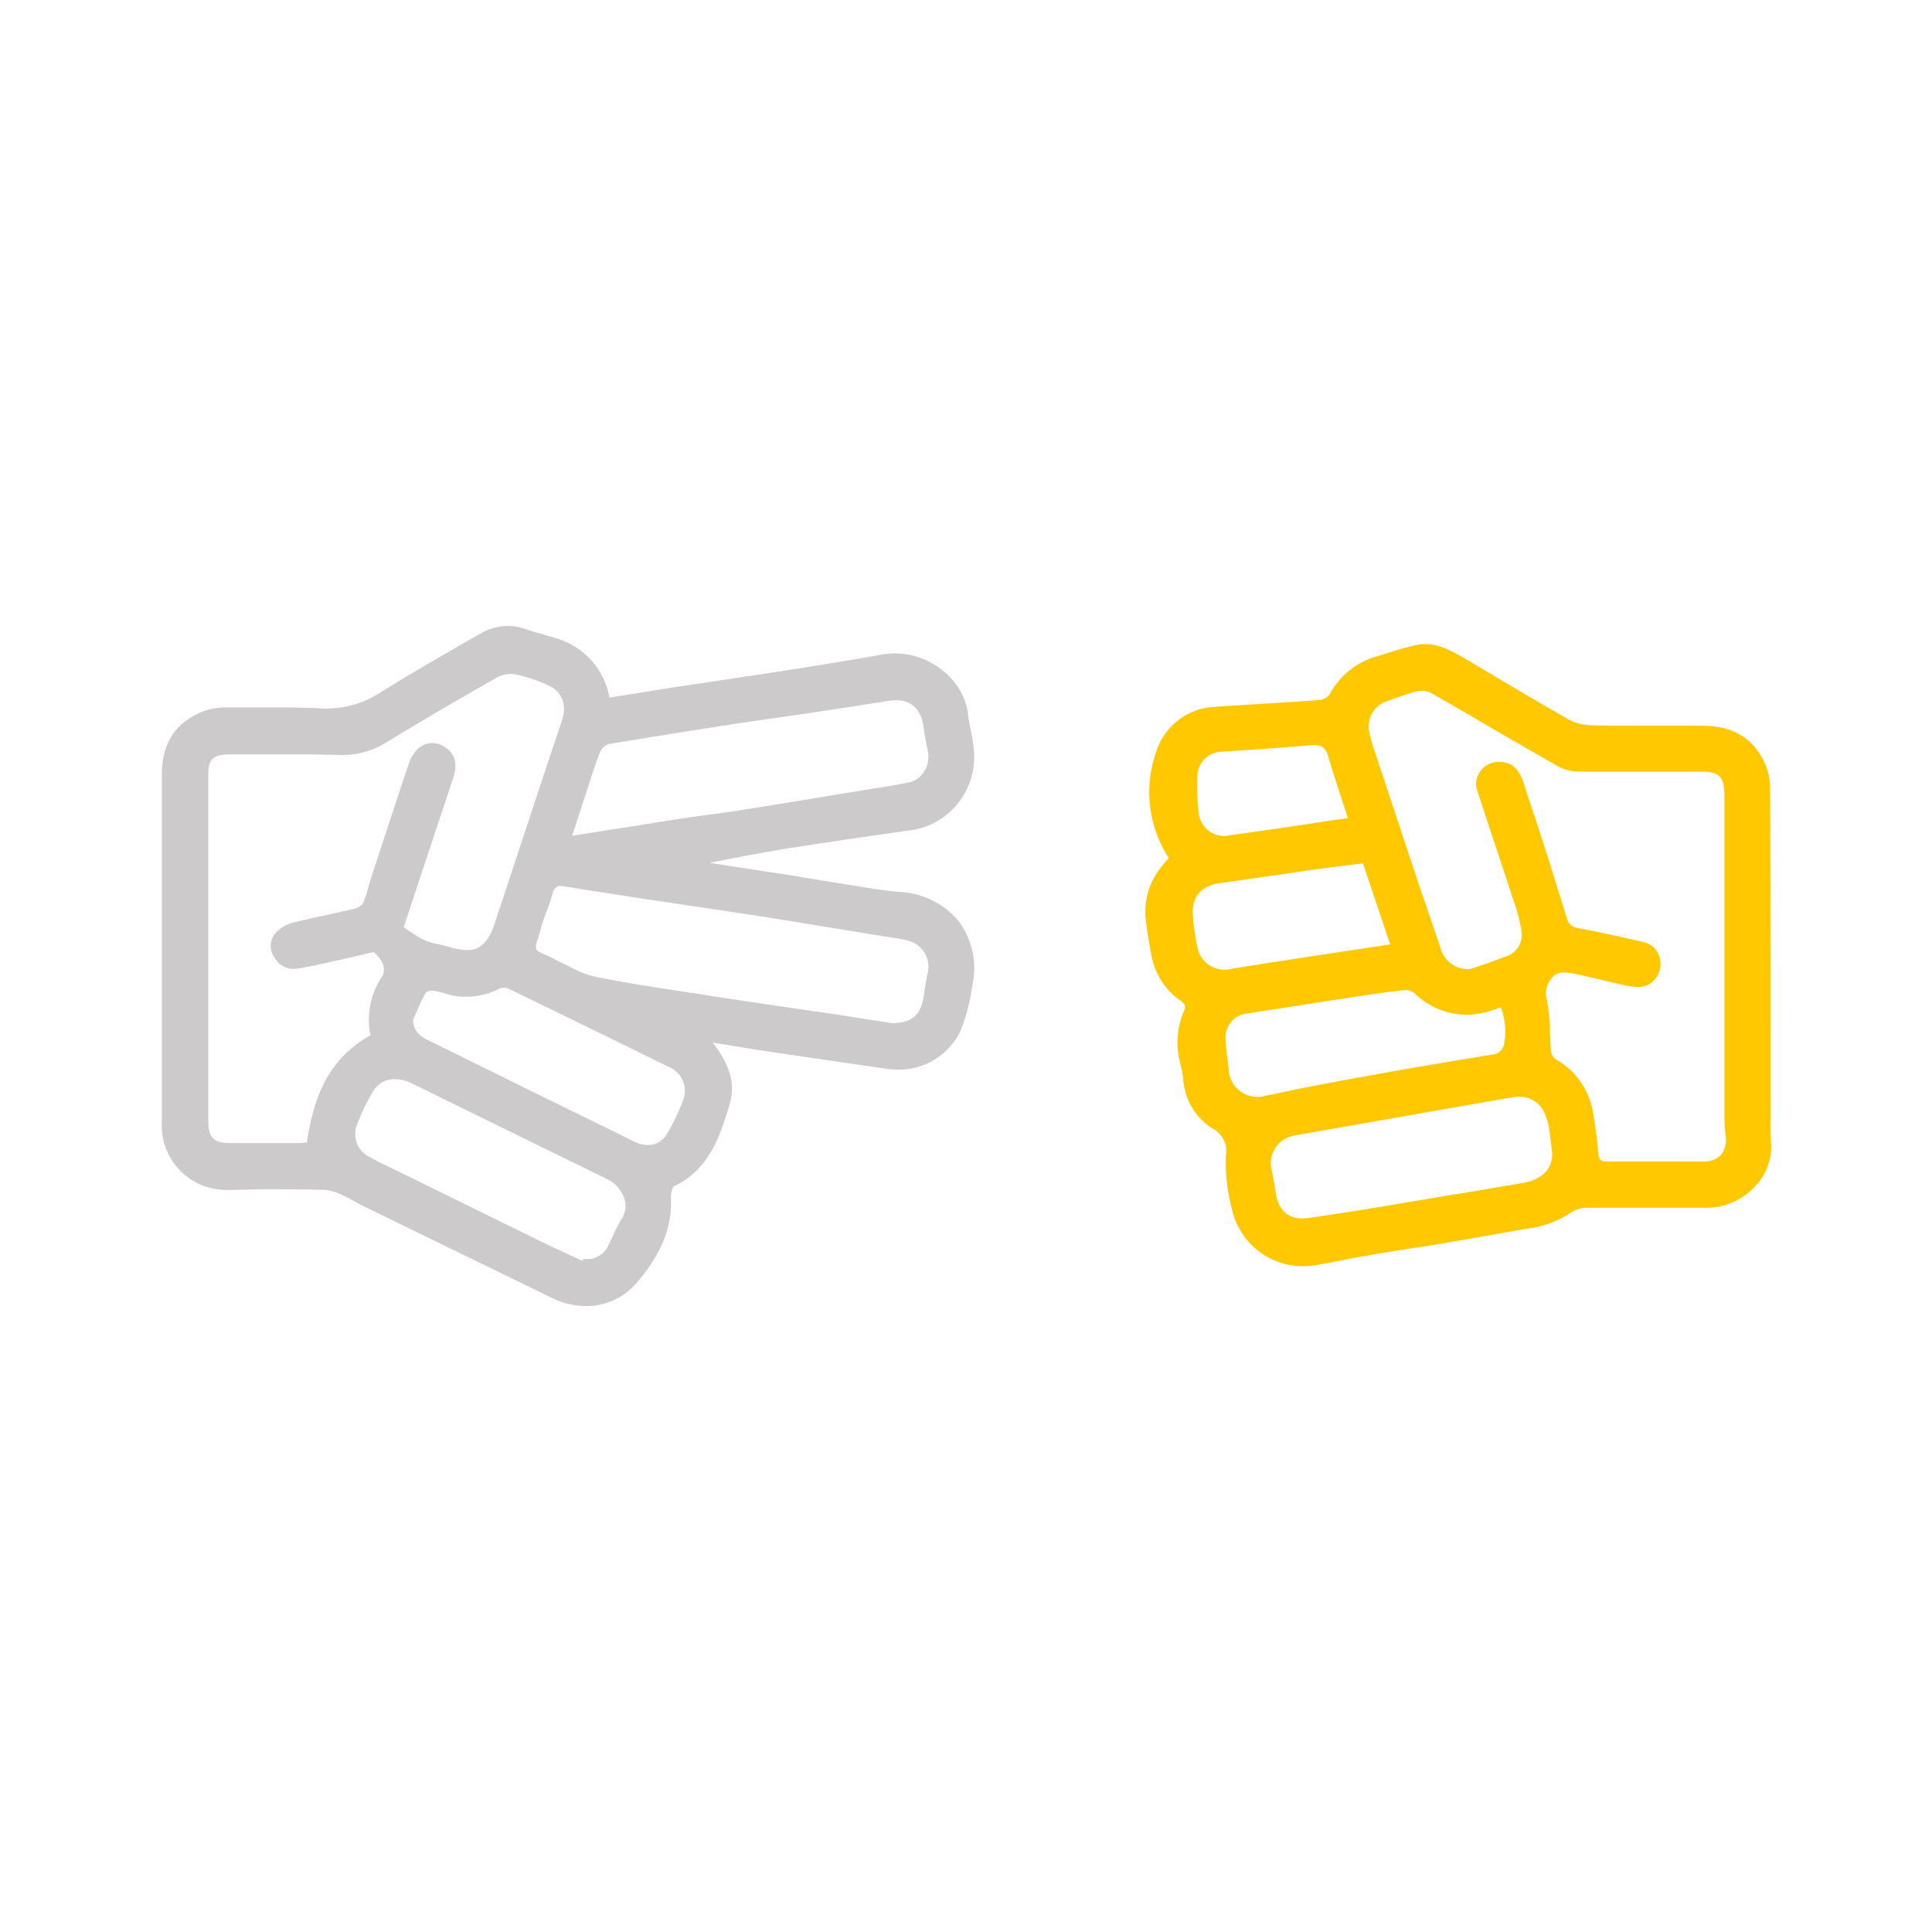 <?xml version="1.0" encoding="UTF-8"?> <svg xmlns="http://www.w3.org/2000/svg" id="Layer_1" data-name="Layer 1" viewBox="0 0 256 256"><defs><style>.cls-1{fill:#cccaca;}.cls-2{fill:#ffc800;}</style></defs><title>icons + 2 new</title><path class="cls-1" d="M120.34,110.06a9.78,9.78,0,0,0,8.73-10.22,20.56,20.56,0,0,0-.45-3.16c-.14-.73-.28-1.41-.36-2.1-.55-4.41-4.88-8-9.67-8a9.78,9.78,0,0,0-1.63.14c-4.73.84-9.4,1.59-13.34,2.2-3,.47-5.92.9-8.89,1.34l-5.38.8L83.5,92l-2.74.43a10,10,0,0,0-7-7.83c-.66-.22-1.34-.41-2-.6s-1.37-.38-2-.61a7.08,7.08,0,0,0-6.13.59L61,85.47c-3.41,2-6.94,4-10.32,6.11a13.24,13.24,0,0,1-8.15,2.29c-1.52-.09-3.13-.12-5.09-.12-1.44,0-2.9,0-4.43,0l-2.84,0a9,9,0,0,0-2.89.38c-3.79,1.34-5.75,4.1-5.83,8.2,0,2,0,3.89,0,5.84l0,13.85c0,8.74,0,17.77,0,26.65A8.52,8.52,0,0,0,30,157.67h.27c1.62,0,3.36-.08,5.33-.08,2.49,0,5,0,7.47.08a6.62,6.62,0,0,1,2.33.7,14.12,14.12,0,0,1,1.39.72c.34.19.67.38,1,.55L73.17,172a10.33,10.33,0,0,0,4.47,1.06,8.68,8.68,0,0,0,6.6-2.94c3.37-3.86,4.86-7.51,4.66-11.48,0-.55.19-1.36.47-1.49,4.71-2.26,6.09-6.8,7.3-10.8.8-2.65.09-5.26-2.24-8.2l1.93.31c1.71.28,3.32.55,4.93.79q7.65,1.14,15.3,2.24l.94.14a10.34,10.34,0,0,0,1.46.1,9,9,0,0,0,8.27-5.13,22.72,22.72,0,0,0,1.47-5.39l.11-.62a10.46,10.46,0,0,0-1.72-8.4,10.76,10.76,0,0,0-7.82-4c-2-.16-4-.48-5.87-.8l-1.34-.21-8.36-1.36L98.3,115l-3.38-.53-.89-.13c3.4-.71,7-1.36,10.83-2C109.73,111.59,114.79,110.84,120.34,110.06Zm-71.27,27a.87.87,0,0,1,0,.14c-6,3.33-7.64,9-8.4,14.18l-.13,0a4.31,4.31,0,0,1-.75.08l-5.43,0c-1.34,0-2.68,0-4,0-2,0-2.76-.74-2.76-2.78v-46c0-2.1.63-2.7,2.79-2.71l4.35,0,4.08,0c2.41,0,4.37,0,6.21.08h.34a11.19,11.19,0,0,0,6-1.78c4.23-2.59,8.85-5.3,14.52-8.52a3.81,3.81,0,0,1,2.44-.38,20.23,20.23,0,0,1,4.39,1.47c1.78.86,2.43,2.6,1.73,4.67-1.3,3.82-2.56,7.66-3.86,11.6L68,114.94c-.85,2.59-1.7,5.18-2.57,7.75-1,2.84-2.42,3.2-3.58,3.2a8.09,8.09,0,0,1-2.41-.45c-.41-.12-.84-.21-1.26-.3a9.68,9.68,0,0,1-1.77-.5,12.26,12.26,0,0,1-2-1.16l-.92-.61,6.56-19.79c.62-1.86.26-3.19-1.09-4.08a2.84,2.84,0,0,0-3.68.3,5.44,5.44,0,0,0-1.15,2c-1.58,4.69-3.11,9.4-4.67,14.15l-.36,1.12c-.12.37-.23.74-.33,1.12a13.58,13.58,0,0,1-.62,1.9,1.83,1.83,0,0,1-1.09.8c-1.21.29-2.44.55-3.69.83-1.51.32-3.07.66-4.6,1.05a4.66,4.66,0,0,0-2.23,1.33,2.61,2.61,0,0,0-.15,3.3,2.76,2.76,0,0,0,2.41,1.47,3.15,3.15,0,0,0,.44,0c1.33-.2,2.68-.49,4.05-.79l.57-.13c1.29-.28,2.57-.58,3.91-.89l1.77-.41.27.28a3.91,3.91,0,0,1,.82,1.07,2.2,2.2,0,0,1,.13,1.68A10.36,10.36,0,0,0,49.07,137.09ZM47.32,149a26.74,26.74,0,0,1,2.17-4.48A3.24,3.24,0,0,1,52.36,143a4.94,4.94,0,0,1,2.18.54l7.68,3.77q9.09,4.46,18.18,8.9a4.53,4.53,0,0,1,2.36,2.7,3.11,3.11,0,0,1-.38,2.58,19.17,19.17,0,0,0-1.12,2.17c-.21.46-.42.92-.65,1.37a3.08,3.08,0,0,1-2.83,1.81h-.51l-.09.24-1.46-.68c-1.23-.56-2.46-1.13-3.67-1.72L55.19,156.4l-3.75-1.83c-.8-.39-1.64-.79-2.42-1.24A3.36,3.36,0,0,1,47.32,149Zm10.39-10.69-.43-.2c-1.28-.61-2.49-1.18-2.55-3l.45-1c.38-.86.78-1.75,1.24-2.58a1.46,1.46,0,0,1,1.12-.25,14.31,14.31,0,0,1,1.4.35,9.24,9.24,0,0,0,1.55.37,9.69,9.69,0,0,0,5.69-1,1.6,1.6,0,0,1,1.18,0c7.76,3.75,15.42,7.51,21.23,10.36a3.42,3.42,0,0,1,1.9,4.47,26.79,26.79,0,0,1-2.15,4.48,2.87,2.87,0,0,1-2.52,1.41,3.69,3.69,0,0,1-1.61-.38l-12.37-6.06Zm15.79-11.2-.41-.23-.21-.09c-2.09-.89-2.09-.89-1.65-2.29.12-.36.26-.81.4-1.37a24,24,0,0,1,.81-2.39c.28-.76.57-1.54.78-2.35s.63-1,1-1a2.79,2.79,0,0,1,.47.05q5.77.92,11.56,1.8l5.86.87.37.06q4.09.6,8.19,1.23,5.5.87,11,1.78l5.53.9c1,.15,2.08.31,3.1.55a3.56,3.56,0,0,1,2.61,4.35c-.19.86-.32,1.72-.45,2.56l-.09.6c-.38,2.4-1.63,3.43-4.17,3.43l-3.71-.57c-2.15-.34-4.4-.71-6.65-1l-6.34-.94c-2.55-.38-5.09-.75-7.64-1.15l-3-.46c-4-.61-8.06-1.23-12.09-2.05a14,14,0,0,1-3.61-1.49C74.57,127.65,74,127.37,73.5,127.13ZM94.42,107.9l-.19,0-4.58.66c-3.06.47-6.13,1-9.29,1.46l-4.54.72.62-1.92c.58-1.78,1.13-3.5,1.7-5.21l.24-.76c.35-1.05.73-2.25,1.22-3.36a1.79,1.79,0,0,1,1.14-.91c6-1,11.9-1.93,16.94-2.71,1.7-.26,3.41-.5,5.11-.74l.39-.06,3.82-.55q5.41-.81,10.81-1.66a6,6,0,0,1,.92-.08c2,0,3.28,1.19,3.61,3.36.19,1.23.37,2.34.61,3.45a3.6,3.6,0,0,1-.54,2.68,3,3,0,0,1-1.87,1.38c-1.72.36-3.48.64-5.18.9l-5.63.92c-3.43.57-6.86,1.14-10.3,1.68C97.76,107.43,96.09,107.66,94.42,107.9Z"></path><path class="cls-2" d="M234.61,147.67v-.24c0-.65,0-1.3,0-2V136.6c0-10.68,0-21.71-.07-32.57a8,8,0,0,0-1.08-3.66c-1.58-2.82-4.16-4.2-7.89-4.2-2.34,0-4.67,0-7,0-2.83,0-5.37,0-7.77-.07a6.57,6.57,0,0,1-3.07-.84c-2.94-1.67-5.93-3.45-8.56-5l-4.9-2.91c-1.76-1-3.41-2-5.42-2a5.71,5.71,0,0,0-1.23.13c-1.21.26-2.41.63-3.59,1-.6.19-1.2.38-1.8.55A10.16,10.16,0,0,0,176.19,92a1.9,1.9,0,0,1-1.26.75c-2.33.17-4.66.32-7,.47h-.13c-2.27.14-4.55.28-6.83.45a8.49,8.49,0,0,0-7.72,5.81,16,16,0,0,0,1.62,14.2l-.27.32c-.24.27-.5.57-.73.88a9.41,9.41,0,0,0-2.07,6.77c.14,1.46.41,2.92.67,4.38l.05.29a9.49,9.49,0,0,0,3.87,6.26c.66.46.78.81.49,1.42a10.21,10.21,0,0,0-.54,6.66c.05.25.11.49.17.76a9.77,9.77,0,0,1,.27,1.45,8.38,8.38,0,0,0,3.81,6.62,3.42,3.42,0,0,1,1.84,3.77,24.62,24.62,0,0,0,.88,7.24,9.63,9.63,0,0,0,9.39,7.28,8.83,8.83,0,0,0,1.27-.09c1.31-.18,2.62-.45,3.91-.71.93-.19,1.87-.37,2.8-.53,2.24-.38,4.49-.75,6.73-1.11l.19,0c2-.32,4-.64,6-1q1.6-.27,3.21-.57l.11,0c1.75-.32,3.73-.69,5.65-1a13,13,0,0,0,5.54-2.07,3.93,3.93,0,0,1,2-.67c2.86,0,5.72,0,8.58,0h7.72a8.6,8.6,0,0,0,6-2.69,7.59,7.59,0,0,0,2.29-5.43C234.58,150.41,234.6,149,234.61,147.67Zm-65.89-32.44Zm7.66-6.51-5.29.8q-4.05.6-8.12,1.15a3.37,3.37,0,0,1-4.14-3,29.34,29.34,0,0,1-.16-5,3.29,3.29,0,0,1,3.26-3.07l2.26-.15c3.13-.21,6.37-.42,9.58-.71l.41,0c1,0,1.5.4,1.82,1.48.55,1.89,1.16,3.74,1.81,5.75l.8,2.43ZM161.78,117c2.32-.31,4.63-.66,6.94-1l.12,0,4.79-.71c1.57-.22,3.14-.42,4.77-.62l2.2-.27,3.61,10.74-10.14,1.53c-3.65.56-7.3,1.12-10.95,1.71a3.62,3.62,0,0,1-4.43-2.77,29,29,0,0,1-.62-4.16C157.84,118.84,159.09,117.35,161.78,117Zm3.48,17.3q7-1.11,14-2.17c2.5-.38,4.59-.7,6.76-.94h.19a1.9,1.9,0,0,1,1.17.37,10,10,0,0,0,6.9,2.9,11.28,11.28,0,0,0,4.33-.92l.31,0,.07.3a8.88,8.88,0,0,1,.31,4.51,1.71,1.71,0,0,1-1.53,1.39c-3.82.61-7.64,1.25-11.38,1.9s-7.88,1.41-12.24,2.23c-1.35.25-2.7.54-4,.82-.83.17-1.66.35-2.49.51a3.81,3.81,0,0,1-4.86-3.65q-.08-.74-.18-1.47a22.82,22.82,0,0,1-.22-2.29A3.19,3.19,0,0,1,165.26,134.29ZM169,152.1a3.82,3.82,0,0,1,2.54-1.64l3-.53,20.61-3.62c1.79-.31,3.58-.63,5.38-.92a5.39,5.39,0,0,1,.79-.07,3.6,3.6,0,0,1,3.52,2.66l.08.21a6,6,0,0,1,.31,1.07c.12.84.22,1.69.32,2.53l.13,1.07c0,2.11-1.41,3.49-4,3.91-2.91.47-5.83,1-8.74,1.48l-.21,0c-2.26.39-4.51.78-6.77,1.15l-.27.05c-4,.67-8.18,1.36-12.32,1.94a6,6,0,0,1-.82.06c-2.48,0-3.28-1.85-3.51-3.4-.17-1.13-.32-2.07-.55-3A3.77,3.77,0,0,1,169,152.1Zm37.21-23a1.76,1.76,0,0,1,1-.24,6.83,6.83,0,0,1,1.4.17c1.21.24,2.43.53,3.6.81s2.23.54,3.35.77a7.7,7.7,0,0,0,1.43.17,2.83,2.83,0,0,0,2.54-1.36,3.15,3.15,0,0,0,.28-2.86,2.77,2.77,0,0,0-1.93-1.7c-2.77-.66-5.72-1.3-8.76-1.88a1.76,1.76,0,0,1-1.53-1.4c-1-3.2-2.06-6.66-3.31-10.56-.35-1.1-.71-2.18-1.08-3.27-.42-1.26-.84-2.52-1.24-3.79-.66-2.12-1.62-3-3.31-3h-.21a3,3,0,0,0-2.33,1.3,2.75,2.75,0,0,0-.38,2.43c.82,2.57,1.68,5.13,2.53,7.69.71,2.14,1.43,4.28,2.12,6.43l.15.44a22.66,22.66,0,0,1,1.09,4.19,3,3,0,0,1-2.19,3.33c-1.58.61-3,1.11-4.28,1.52a2.43,2.43,0,0,1-.77.12,3.77,3.77,0,0,1-3.34-2.29c-1-3-2-5.94-3-8.81l-.66-2c-1.74-5.23-3.47-10.47-5.23-15.78a20,20,0,0,1-.68-2.37,3.49,3.49,0,0,1,2.36-4.26l.73-.26a31.34,31.34,0,0,1,3.28-1.06,2.85,2.85,0,0,1,1.86.28q3.85,2.2,7.69,4.46l.3.17q4.32,2.52,8.67,5a6,6,0,0,0,2.77.75q3.9,0,7.79,0h8.37c2.57,0,3.2.64,3.2,3.27,0,5,0,25.82,0,25.82v2.38q0,7.17,0,14.32a22.21,22.21,0,0,0,.16,2.44,3.26,3.26,0,0,1-.61,2.57,3.13,3.13,0,0,1-2.39.87h-7.37c-1.76,0-3.52,0-5.34,0-.93,0-1.11-.3-1.18-1.27A49.21,49.21,0,0,0,211,147a9.88,9.88,0,0,0-4.88-6.65,1.7,1.7,0,0,1-.61-1.14c-.07-.79-.1-1.6-.13-2.4a26.18,26.18,0,0,0-.39-4.22A3.14,3.14,0,0,1,206.18,129.08Z"></path></svg> 